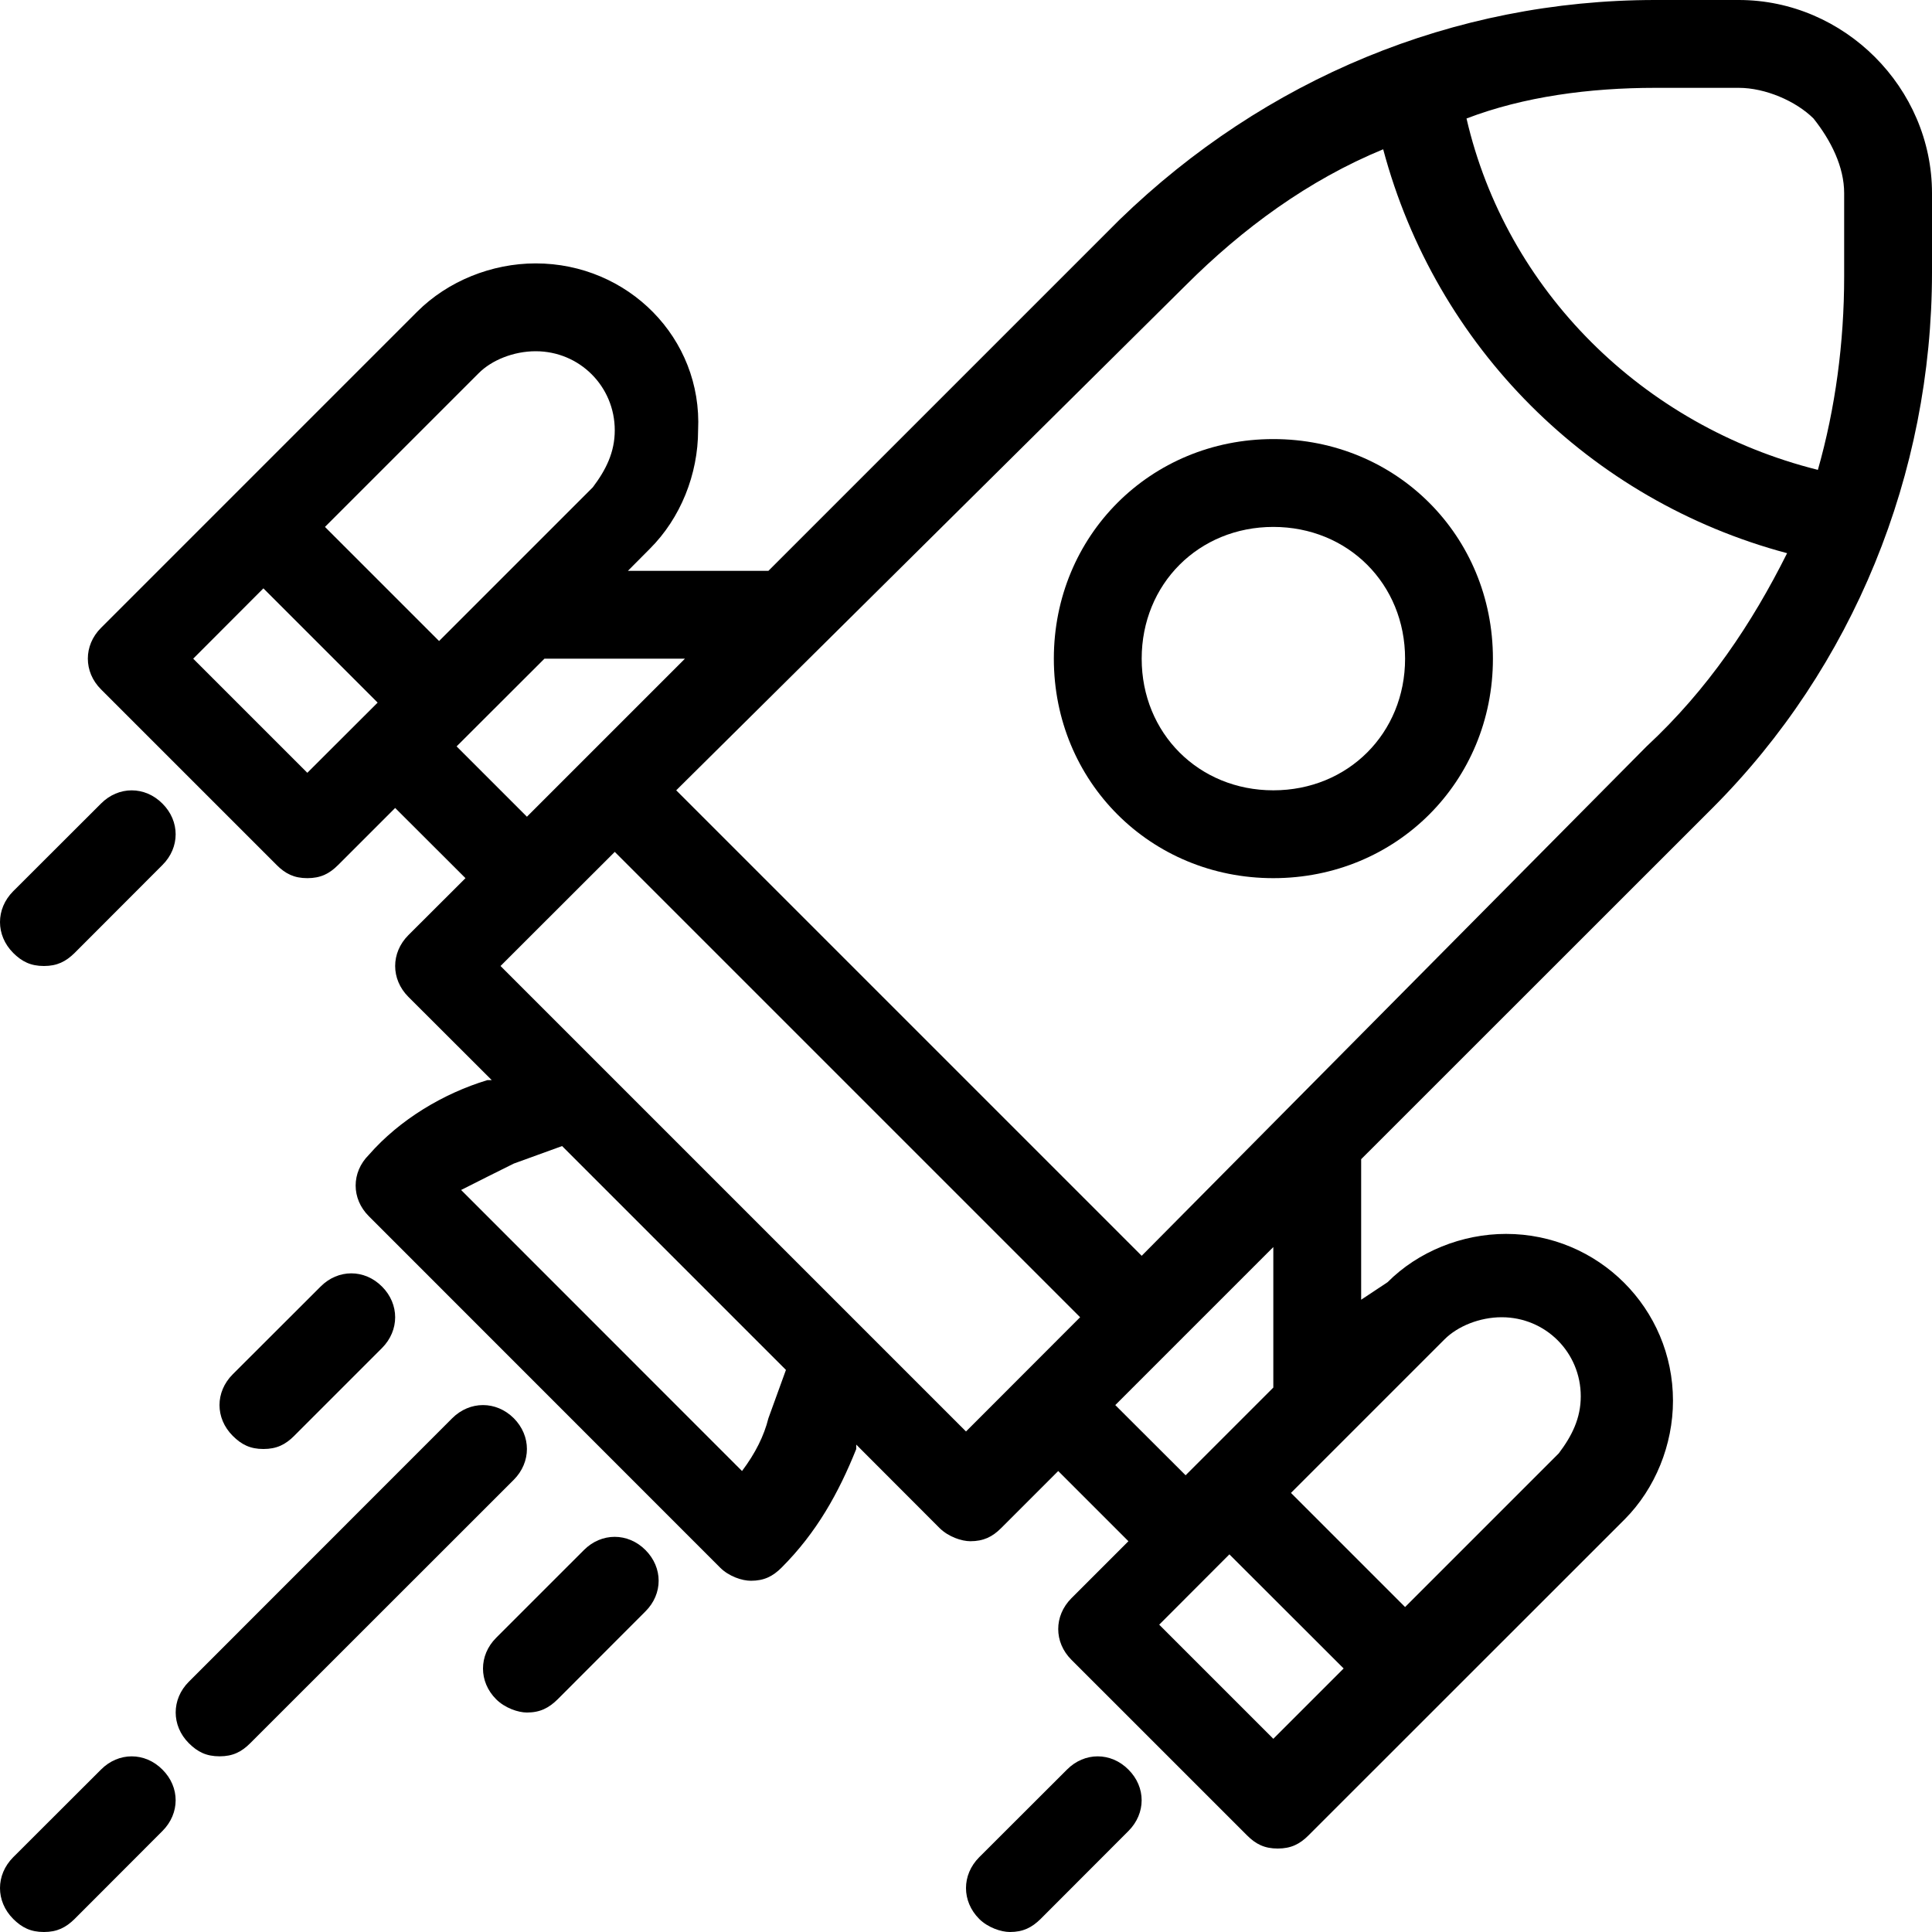 <svg width="15" height="15" viewBox="0 0 15 15" fill="none" xmlns="http://www.w3.org/2000/svg">
<path d="M3.989 11.011C3.852 10.875 3.648 10.875 3.511 11.011L1.466 13.057C1.33 13.193 1.33 13.398 1.466 13.534C1.534 13.602 1.602 13.636 1.705 13.636C1.807 13.636 1.875 13.602 1.943 13.534L3.989 11.489C4.125 11.352 4.125 11.148 3.989 11.011Z" fill="black"/>
<path d="M0.784 13.739L0.102 14.42C-0.034 14.557 -0.034 14.761 0.102 14.898C0.17 14.966 0.239 15 0.341 15C0.443 15 0.511 14.966 0.58 14.898L1.261 14.216C1.398 14.079 1.398 13.875 1.261 13.739C1.125 13.602 0.92 13.602 0.784 13.739Z" fill="black"/>
<path d="M8.284 13.739L7.602 14.42C7.466 14.557 7.466 14.761 7.602 14.898C7.67 14.966 7.773 15 7.841 15C7.943 15 8.011 14.966 8.08 14.898L8.761 14.216C8.898 14.079 8.898 13.875 8.761 13.739C8.625 13.602 8.42 13.602 8.284 13.739Z" fill="black"/>
<path d="M4.534 12.034L3.852 12.716C3.716 12.852 3.716 13.057 3.852 13.193C3.92 13.261 4.023 13.296 4.091 13.296C4.193 13.296 4.261 13.261 4.33 13.193L5.011 12.511C5.148 12.375 5.148 12.171 5.011 12.034C4.875 11.898 4.67 11.898 4.534 12.034Z" fill="black"/>
<path d="M2.284 11.148L2.966 10.466C3.102 10.329 3.102 10.125 2.966 9.989C2.83 9.852 2.625 9.852 2.489 9.989L1.807 10.67C1.67 10.807 1.67 11.011 1.807 11.148C1.875 11.216 1.943 11.25 2.045 11.25C2.148 11.25 2.216 11.216 2.284 11.148Z" fill="black"/>
<path d="M0.341 7.5C0.443 7.5 0.511 7.466 0.58 7.398L1.261 6.716C1.398 6.58 1.398 6.375 1.261 6.239C1.125 6.102 0.92 6.102 0.784 6.239L0.102 6.92C-0.034 7.057 -0.034 7.261 0.102 7.398C0.17 7.466 0.239 7.5 0.341 7.5Z" fill="black"/>
<path d="M9.886 3.409C8.932 3.409 8.182 4.159 8.182 5.114C8.182 6.068 8.932 6.818 9.886 6.818C10.841 6.818 11.591 6.068 11.591 5.114C11.591 4.159 10.841 3.409 9.886 3.409ZM9.886 6.136C9.307 6.136 8.864 5.693 8.864 5.114C8.864 4.534 9.307 4.091 9.886 4.091C10.466 4.091 10.909 4.534 10.909 5.114C10.909 5.693 10.466 6.136 9.886 6.136Z" fill="black"/>
<path d="M14.557 0.443C14.284 0.17 13.909 0 13.5 0H12.852C11.284 0 9.818 0.614 8.693 1.705L5.966 4.432H4.875L5.045 4.261C5.284 4.023 5.42 3.682 5.42 3.341C5.455 2.625 4.875 2.045 4.159 2.045C3.818 2.045 3.477 2.182 3.239 2.42L0.784 4.875C0.648 5.011 0.648 5.216 0.784 5.352L2.148 6.716C2.216 6.784 2.284 6.818 2.386 6.818C2.489 6.818 2.557 6.784 2.625 6.716L3.068 6.273L3.614 6.818L3.17 7.261C3.034 7.398 3.034 7.602 3.17 7.739L3.818 8.386H3.784C3.443 8.489 3.102 8.693 2.864 8.966C2.727 9.102 2.727 9.307 2.864 9.443L5.591 12.171C5.659 12.239 5.761 12.273 5.83 12.273C5.932 12.273 6 12.239 6.068 12.171C6.341 11.898 6.511 11.591 6.648 11.25V11.216L7.295 11.864C7.364 11.932 7.466 11.966 7.534 11.966C7.636 11.966 7.705 11.932 7.773 11.864L8.216 11.421L8.761 11.966L8.318 12.409C8.182 12.546 8.182 12.75 8.318 12.886L9.682 14.25C9.75 14.318 9.818 14.352 9.92 14.352C10.023 14.352 10.091 14.318 10.159 14.25L12.614 11.796C12.852 11.557 12.989 11.216 12.989 10.875C12.989 10.159 12.409 9.58 11.693 9.58C11.352 9.58 11.011 9.716 10.773 9.955L10.568 10.091V9L13.296 6.273C14.386 5.182 15 3.682 15 2.114V1.5C15 1.091 14.83 0.716 14.557 0.443ZM2.386 6L1.5 5.114L2.045 4.568L2.932 5.455L2.386 6ZM2.523 4.091L3.716 2.898C3.818 2.795 3.989 2.727 4.159 2.727C4.5 2.727 4.773 3 4.773 3.341C4.773 3.511 4.705 3.648 4.602 3.784L3.409 4.977L2.523 4.091ZM3.545 5.795L4.227 5.114H5.318L4.091 6.341L3.545 5.795ZM5.966 11.011C5.932 11.148 5.864 11.284 5.761 11.421L3.58 9.239C3.716 9.17 3.852 9.102 3.989 9.034L4.364 8.898L6.102 10.636L5.966 11.011ZM7.5 11.114L3.886 7.5L4.773 6.614L8.386 10.227L7.5 11.114ZM8.659 10.909L9.886 9.682V10.773L9.205 11.454L8.659 10.909ZM9.886 13.5L9 12.614L9.545 12.068L10.432 12.954L9.886 13.5ZM11.216 10.398C11.318 10.296 11.489 10.227 11.659 10.227C12 10.227 12.273 10.5 12.273 10.841C12.273 11.011 12.205 11.148 12.102 11.284L10.909 12.477L10.023 11.591L11.216 10.398ZM12.784 5.795L8.864 9.75L5.25 6.136L9.205 2.216C9.648 1.773 10.159 1.398 10.739 1.159C11.148 2.693 12.341 3.886 13.875 4.295C13.602 4.841 13.261 5.352 12.784 5.795ZM14.318 2.148C14.318 2.659 14.25 3.17 14.114 3.648C12.75 3.307 11.693 2.25 11.386 0.92C11.83 0.75 12.341 0.682 12.852 0.682H13.5C13.705 0.682 13.943 0.784 14.08 0.92C14.216 1.091 14.318 1.295 14.318 1.5V2.148Z" fill="black"/>
</svg>
